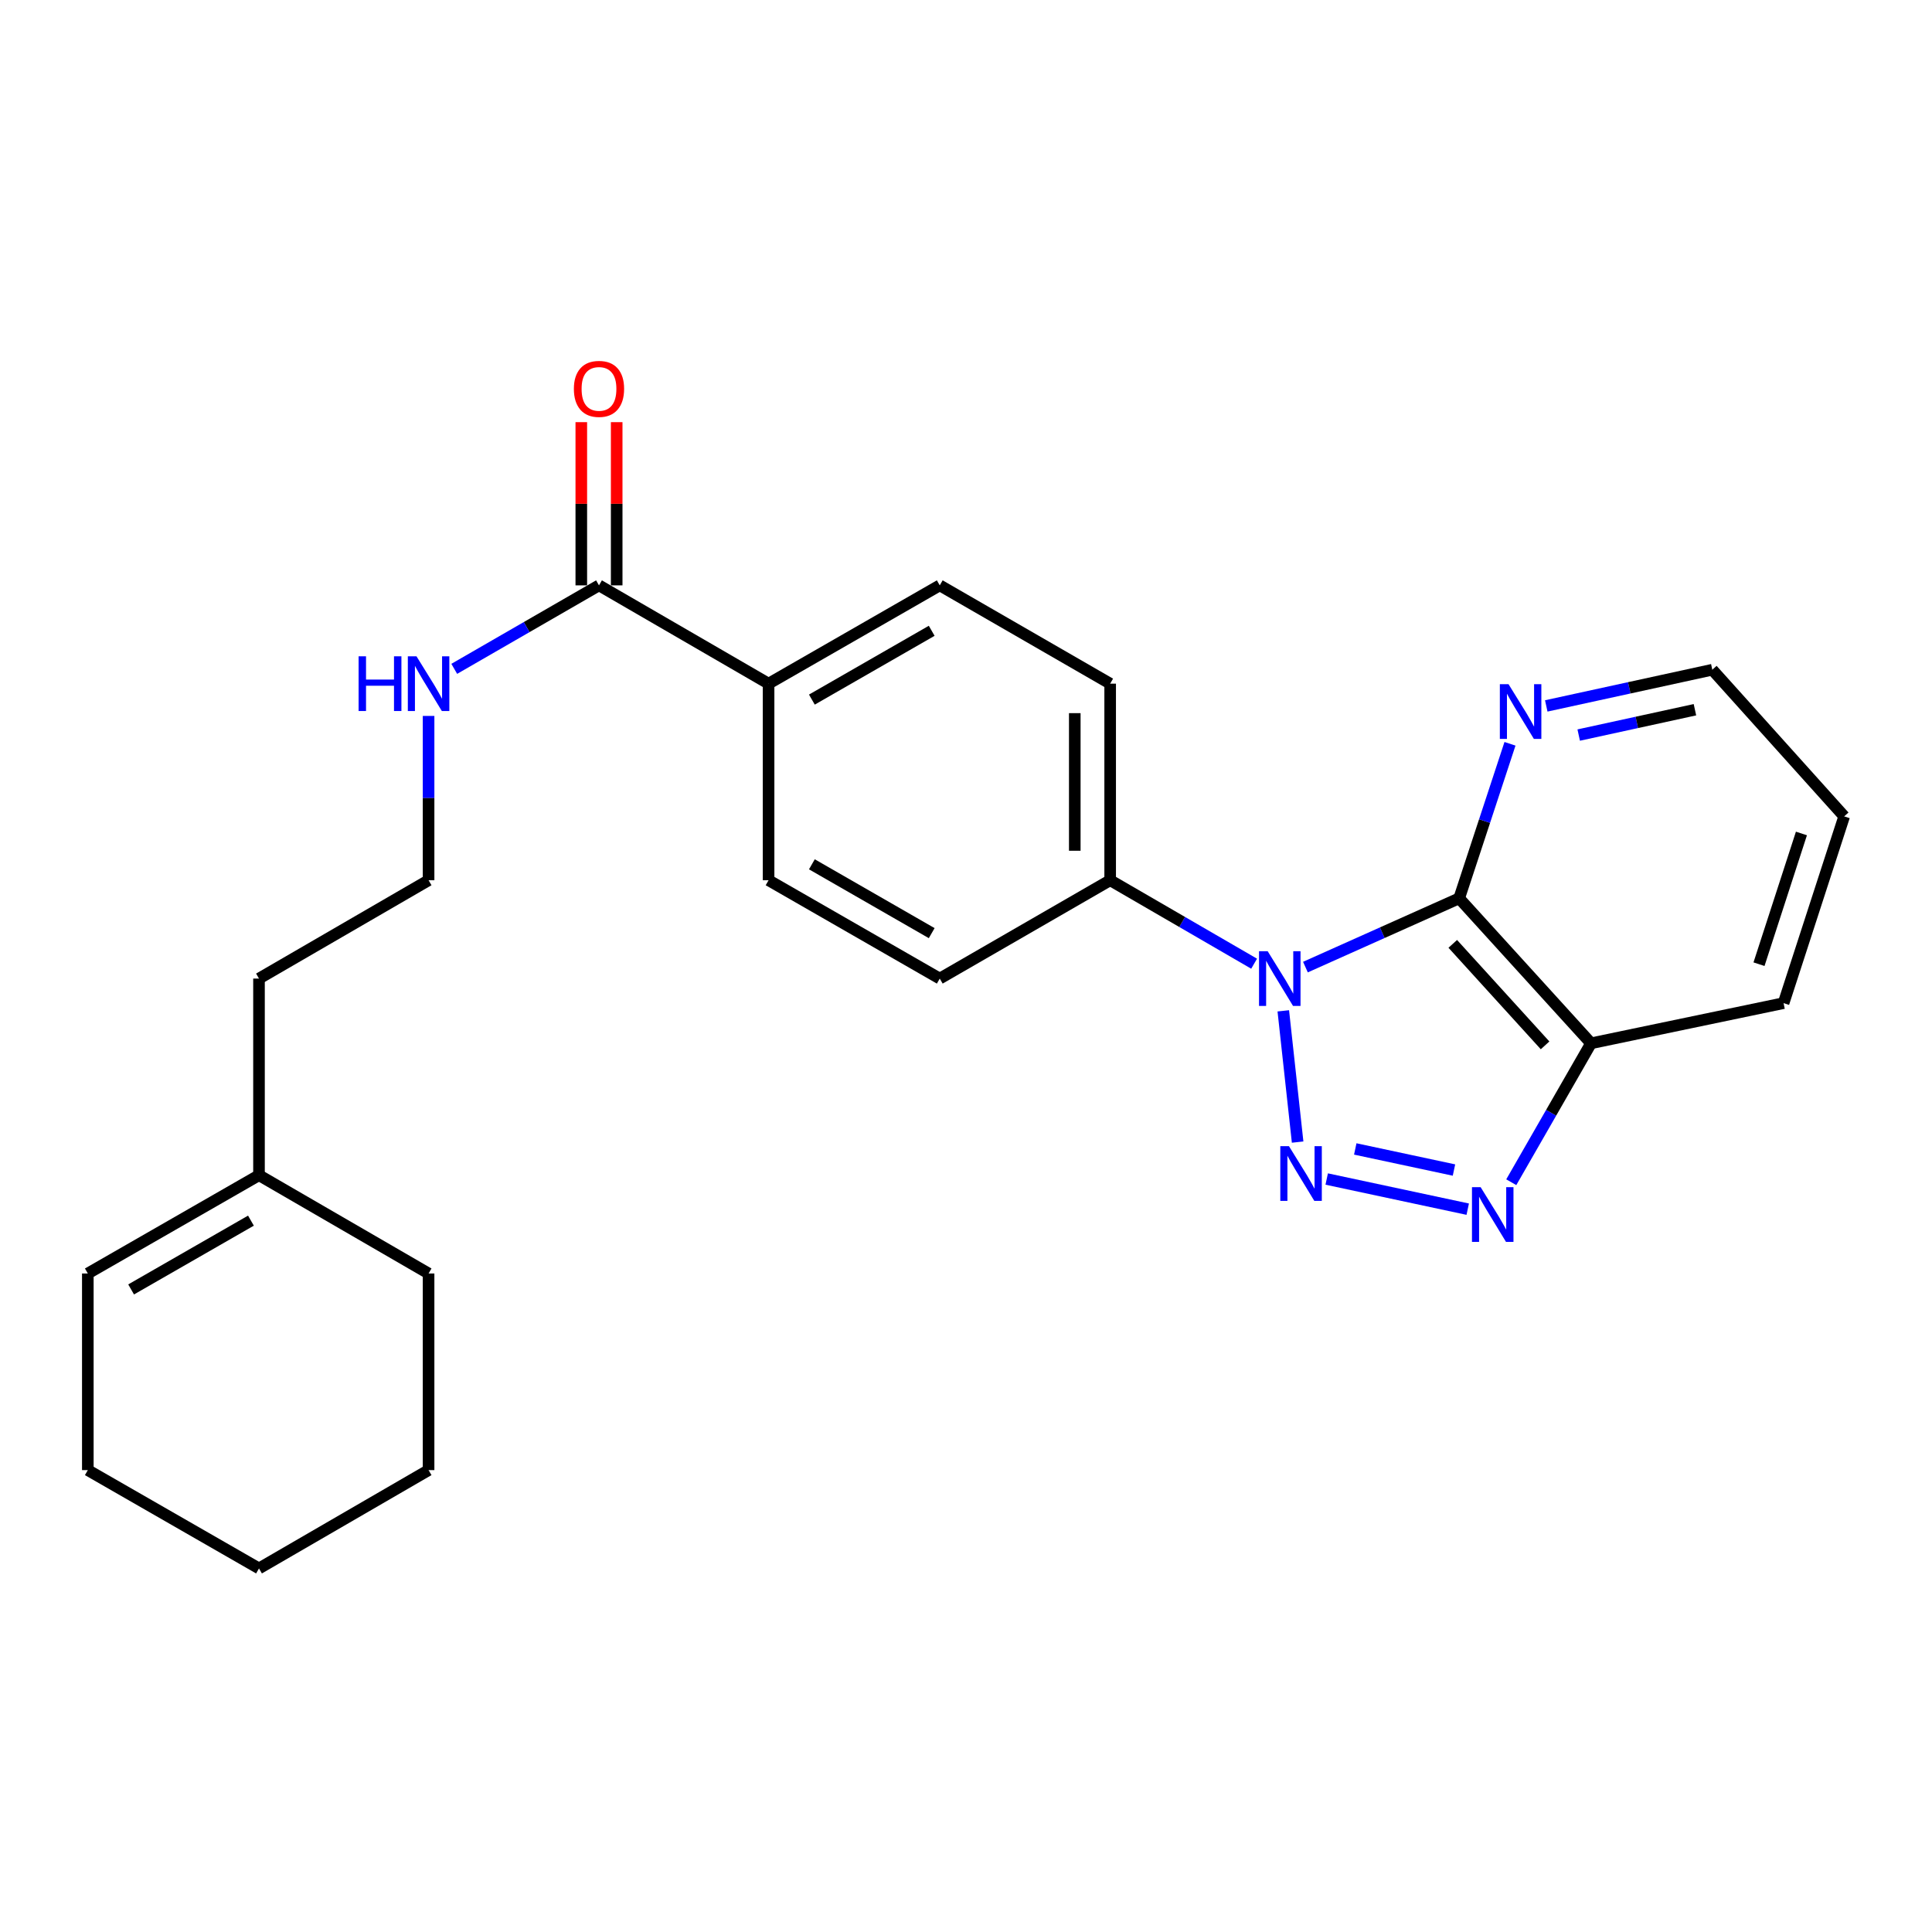 <?xml version='1.0' encoding='iso-8859-1'?>
<svg version='1.1' baseProfile='full'
              xmlns='http://www.w3.org/2000/svg'
                      xmlns:rdkit='http://www.rdkit.org/xml'
                      xmlns:xlink='http://www.w3.org/1999/xlink'
                  xml:space='preserve'
width='1000px' height='1000px' viewBox='0 0 1000 1000'>
<!-- END OF HEADER -->
<rect style='opacity:1.0;fill:#FFFFFF;stroke:none' width='1000' height='1000' x='0' y='0'> </rect>
<path class='bond-0' d='M 664.23,523.207 L 671.65,591.145' style='fill:none;fill-rule:evenodd;stroke:#0000FF;stroke-width:6px;stroke-linecap:butt;stroke-linejoin:miter;stroke-opacity:1' />
<path class='bond-1' d='M 675.69,500.566 L 715.476,482.763' style='fill:none;fill-rule:evenodd;stroke:#0000FF;stroke-width:6px;stroke-linecap:butt;stroke-linejoin:miter;stroke-opacity:1' />
<path class='bond-1' d='M 715.476,482.763 L 755.261,464.961' style='fill:none;fill-rule:evenodd;stroke:#000000;stroke-width:6px;stroke-linecap:butt;stroke-linejoin:miter;stroke-opacity:1' />
<path class='bond-5' d='M 649.13,498.811 L 611.875,477.21' style='fill:none;fill-rule:evenodd;stroke:#0000FF;stroke-width:6px;stroke-linecap:butt;stroke-linejoin:miter;stroke-opacity:1' />
<path class='bond-5' d='M 611.875,477.21 L 574.62,455.609' style='fill:none;fill-rule:evenodd;stroke:#000000;stroke-width:6px;stroke-linecap:butt;stroke-linejoin:miter;stroke-opacity:1' />
<path class='bond-2' d='M 686.703,610.261 L 759.695,625.864' style='fill:none;fill-rule:evenodd;stroke:#0000FF;stroke-width:6px;stroke-linecap:butt;stroke-linejoin:miter;stroke-opacity:1' />
<path class='bond-2' d='M 701.481,594.69 L 752.575,605.612' style='fill:none;fill-rule:evenodd;stroke:#0000FF;stroke-width:6px;stroke-linecap:butt;stroke-linejoin:miter;stroke-opacity:1' />
<path class='bond-3' d='M 755.261,464.961 L 823.521,540.008' style='fill:none;fill-rule:evenodd;stroke:#000000;stroke-width:6px;stroke-linecap:butt;stroke-linejoin:miter;stroke-opacity:1' />
<path class='bond-3' d='M 751.95,488.543 L 799.732,541.075' style='fill:none;fill-rule:evenodd;stroke:#000000;stroke-width:6px;stroke-linecap:butt;stroke-linejoin:miter;stroke-opacity:1' />
<path class='bond-6' d='M 755.261,464.961 L 768.414,424.973' style='fill:none;fill-rule:evenodd;stroke:#000000;stroke-width:6px;stroke-linecap:butt;stroke-linejoin:miter;stroke-opacity:1' />
<path class='bond-6' d='M 768.414,424.973 L 781.567,384.985' style='fill:none;fill-rule:evenodd;stroke:#0000FF;stroke-width:6px;stroke-linecap:butt;stroke-linejoin:miter;stroke-opacity:1' />
<path class='bond-25' d='M 782.23,611.915 L 802.875,575.961' style='fill:none;fill-rule:evenodd;stroke:#0000FF;stroke-width:6px;stroke-linecap:butt;stroke-linejoin:miter;stroke-opacity:1' />
<path class='bond-25' d='M 802.875,575.961 L 823.521,540.008' style='fill:none;fill-rule:evenodd;stroke:#000000;stroke-width:6px;stroke-linecap:butt;stroke-linejoin:miter;stroke-opacity:1' />
<path class='bond-17' d='M 823.521,540.008 L 923.173,519.219' style='fill:none;fill-rule:evenodd;stroke:#000000;stroke-width:6px;stroke-linecap:butt;stroke-linejoin:miter;stroke-opacity:1' />
<path class='bond-4' d='M 310.037,302.982 L 397.814,353.861' style='fill:none;fill-rule:evenodd;stroke:#000000;stroke-width:6px;stroke-linecap:butt;stroke-linejoin:miter;stroke-opacity:1' />
<path class='bond-9' d='M 319.195,302.982 L 319.195,260.744' style='fill:none;fill-rule:evenodd;stroke:#000000;stroke-width:6px;stroke-linecap:butt;stroke-linejoin:miter;stroke-opacity:1' />
<path class='bond-9' d='M 319.195,260.744 L 319.195,218.507' style='fill:none;fill-rule:evenodd;stroke:#FF0000;stroke-width:6px;stroke-linecap:butt;stroke-linejoin:miter;stroke-opacity:1' />
<path class='bond-9' d='M 300.879,302.982 L 300.879,260.744' style='fill:none;fill-rule:evenodd;stroke:#000000;stroke-width:6px;stroke-linecap:butt;stroke-linejoin:miter;stroke-opacity:1' />
<path class='bond-9' d='M 300.879,260.744 L 300.879,218.507' style='fill:none;fill-rule:evenodd;stroke:#FF0000;stroke-width:6px;stroke-linecap:butt;stroke-linejoin:miter;stroke-opacity:1' />
<path class='bond-14' d='M 310.037,302.982 L 272.578,324.59' style='fill:none;fill-rule:evenodd;stroke:#000000;stroke-width:6px;stroke-linecap:butt;stroke-linejoin:miter;stroke-opacity:1' />
<path class='bond-14' d='M 272.578,324.59 L 235.118,346.197' style='fill:none;fill-rule:evenodd;stroke:#0000FF;stroke-width:6px;stroke-linecap:butt;stroke-linejoin:miter;stroke-opacity:1' />
<path class='bond-10' d='M 574.62,455.609 L 574.62,353.861' style='fill:none;fill-rule:evenodd;stroke:#000000;stroke-width:6px;stroke-linecap:butt;stroke-linejoin:miter;stroke-opacity:1' />
<path class='bond-10' d='M 556.303,440.347 L 556.303,369.123' style='fill:none;fill-rule:evenodd;stroke:#000000;stroke-width:6px;stroke-linecap:butt;stroke-linejoin:miter;stroke-opacity:1' />
<path class='bond-11' d='M 574.62,455.609 L 486.415,506.509' style='fill:none;fill-rule:evenodd;stroke:#000000;stroke-width:6px;stroke-linecap:butt;stroke-linejoin:miter;stroke-opacity:1' />
<path class='bond-19' d='M 800.34,365.385 L 843.313,356.016' style='fill:none;fill-rule:evenodd;stroke:#0000FF;stroke-width:6px;stroke-linecap:butt;stroke-linejoin:miter;stroke-opacity:1' />
<path class='bond-19' d='M 843.313,356.016 L 886.286,346.646' style='fill:none;fill-rule:evenodd;stroke:#000000;stroke-width:6px;stroke-linecap:butt;stroke-linejoin:miter;stroke-opacity:1' />
<path class='bond-19' d='M 817.134,380.47 L 847.215,373.912' style='fill:none;fill-rule:evenodd;stroke:#0000FF;stroke-width:6px;stroke-linecap:butt;stroke-linejoin:miter;stroke-opacity:1' />
<path class='bond-19' d='M 847.215,373.912 L 877.296,367.353' style='fill:none;fill-rule:evenodd;stroke:#000000;stroke-width:6px;stroke-linecap:butt;stroke-linejoin:miter;stroke-opacity:1' />
<path class='bond-7' d='M 397.814,353.861 L 397.814,455.609' style='fill:none;fill-rule:evenodd;stroke:#000000;stroke-width:6px;stroke-linecap:butt;stroke-linejoin:miter;stroke-opacity:1' />
<path class='bond-26' d='M 397.814,353.861 L 486.415,302.982' style='fill:none;fill-rule:evenodd;stroke:#000000;stroke-width:6px;stroke-linecap:butt;stroke-linejoin:miter;stroke-opacity:1' />
<path class='bond-26' d='M 420.226,362.113 L 482.246,326.497' style='fill:none;fill-rule:evenodd;stroke:#000000;stroke-width:6px;stroke-linecap:butt;stroke-linejoin:miter;stroke-opacity:1' />
<path class='bond-8' d='M 134.056,608.288 L 134.056,506.509' style='fill:none;fill-rule:evenodd;stroke:#000000;stroke-width:6px;stroke-linecap:butt;stroke-linejoin:miter;stroke-opacity:1' />
<path class='bond-15' d='M 134.056,608.288 L 45.455,659.157' style='fill:none;fill-rule:evenodd;stroke:#000000;stroke-width:6px;stroke-linecap:butt;stroke-linejoin:miter;stroke-opacity:1' />
<path class='bond-15' d='M 129.886,631.803 L 67.865,667.411' style='fill:none;fill-rule:evenodd;stroke:#000000;stroke-width:6px;stroke-linecap:butt;stroke-linejoin:miter;stroke-opacity:1' />
<path class='bond-20' d='M 134.056,608.288 L 221.833,659.157' style='fill:none;fill-rule:evenodd;stroke:#000000;stroke-width:6px;stroke-linecap:butt;stroke-linejoin:miter;stroke-opacity:1' />
<path class='bond-13' d='M 574.62,353.861 L 486.415,302.982' style='fill:none;fill-rule:evenodd;stroke:#000000;stroke-width:6px;stroke-linecap:butt;stroke-linejoin:miter;stroke-opacity:1' />
<path class='bond-12' d='M 486.415,506.509 L 397.814,455.609' style='fill:none;fill-rule:evenodd;stroke:#000000;stroke-width:6px;stroke-linecap:butt;stroke-linejoin:miter;stroke-opacity:1' />
<path class='bond-12' d='M 482.249,482.992 L 420.228,447.362' style='fill:none;fill-rule:evenodd;stroke:#000000;stroke-width:6px;stroke-linecap:butt;stroke-linejoin:miter;stroke-opacity:1' />
<path class='bond-16' d='M 221.833,370.565 L 221.833,413.087' style='fill:none;fill-rule:evenodd;stroke:#0000FF;stroke-width:6px;stroke-linecap:butt;stroke-linejoin:miter;stroke-opacity:1' />
<path class='bond-16' d='M 221.833,413.087 L 221.833,455.609' style='fill:none;fill-rule:evenodd;stroke:#000000;stroke-width:6px;stroke-linecap:butt;stroke-linejoin:miter;stroke-opacity:1' />
<path class='bond-21' d='M 45.455,659.157 L 45.455,760.926' style='fill:none;fill-rule:evenodd;stroke:#000000;stroke-width:6px;stroke-linecap:butt;stroke-linejoin:miter;stroke-opacity:1' />
<path class='bond-18' d='M 221.833,455.609 L 134.056,506.509' style='fill:none;fill-rule:evenodd;stroke:#000000;stroke-width:6px;stroke-linecap:butt;stroke-linejoin:miter;stroke-opacity:1' />
<path class='bond-27' d='M 923.173,519.219 L 954.545,422.558' style='fill:none;fill-rule:evenodd;stroke:#000000;stroke-width:6px;stroke-linecap:butt;stroke-linejoin:miter;stroke-opacity:1' />
<path class='bond-27' d='M 910.457,499.065 L 932.418,431.403' style='fill:none;fill-rule:evenodd;stroke:#000000;stroke-width:6px;stroke-linecap:butt;stroke-linejoin:miter;stroke-opacity:1' />
<path class='bond-22' d='M 886.286,346.646 L 954.545,422.558' style='fill:none;fill-rule:evenodd;stroke:#000000;stroke-width:6px;stroke-linecap:butt;stroke-linejoin:miter;stroke-opacity:1' />
<path class='bond-23' d='M 221.833,659.157 L 221.833,760.926' style='fill:none;fill-rule:evenodd;stroke:#000000;stroke-width:6px;stroke-linecap:butt;stroke-linejoin:miter;stroke-opacity:1' />
<path class='bond-28' d='M 45.455,760.926 L 134.056,811.815' style='fill:none;fill-rule:evenodd;stroke:#000000;stroke-width:6px;stroke-linecap:butt;stroke-linejoin:miter;stroke-opacity:1' />
<path class='bond-24' d='M 221.833,760.926 L 134.056,811.815' style='fill:none;fill-rule:evenodd;stroke:#000000;stroke-width:6px;stroke-linecap:butt;stroke-linejoin:miter;stroke-opacity:1' />
<path  class='atom-0' d='M 656.147 492.349
L 665.427 507.349
Q 666.347 508.829, 667.827 511.509
Q 669.307 514.189, 669.387 514.349
L 669.387 492.349
L 673.147 492.349
L 673.147 520.669
L 669.267 520.669
L 659.307 504.269
Q 658.147 502.349, 656.907 500.149
Q 655.707 497.949, 655.347 497.269
L 655.347 520.669
L 651.667 520.669
L 651.667 492.349
L 656.147 492.349
' fill='#0000FF'/>
<path  class='atom-1' d='M 667.167 593.263
L 676.447 608.263
Q 677.367 609.743, 678.847 612.423
Q 680.327 615.103, 680.407 615.263
L 680.407 593.263
L 684.167 593.263
L 684.167 621.583
L 680.287 621.583
L 670.327 605.183
Q 669.167 603.263, 667.927 601.063
Q 666.727 598.863, 666.367 598.183
L 666.367 621.583
L 662.687 621.583
L 662.687 593.263
L 667.167 593.263
' fill='#0000FF'/>
<path  class='atom-3' d='M 766.372 614.47
L 775.652 629.47
Q 776.572 630.95, 778.052 633.63
Q 779.532 636.31, 779.612 636.47
L 779.612 614.47
L 783.372 614.47
L 783.372 642.79
L 779.492 642.79
L 769.532 626.39
Q 768.372 624.47, 767.132 622.27
Q 765.932 620.07, 765.572 619.39
L 765.572 642.79
L 761.892 642.79
L 761.892 614.47
L 766.372 614.47
' fill='#0000FF'/>
<path  class='atom-7' d='M 780.801 354.12
L 790.081 369.12
Q 791.001 370.6, 792.481 373.28
Q 793.961 375.96, 794.041 376.12
L 794.041 354.12
L 797.801 354.12
L 797.801 382.44
L 793.921 382.44
L 783.961 366.04
Q 782.801 364.12, 781.561 361.92
Q 780.361 359.72, 780.001 359.04
L 780.001 382.44
L 776.321 382.44
L 776.321 354.12
L 780.801 354.12
' fill='#0000FF'/>
<path  class='atom-10' d='M 297.037 201.283
Q 297.037 194.483, 300.397 190.683
Q 303.757 186.883, 310.037 186.883
Q 316.317 186.883, 319.677 190.683
Q 323.037 194.483, 323.037 201.283
Q 323.037 208.163, 319.637 212.083
Q 316.237 215.963, 310.037 215.963
Q 303.797 215.963, 300.397 212.083
Q 297.037 208.203, 297.037 201.283
M 310.037 212.763
Q 314.357 212.763, 316.677 209.883
Q 319.037 206.963, 319.037 201.283
Q 319.037 195.723, 316.677 192.923
Q 314.357 190.083, 310.037 190.083
Q 305.717 190.083, 303.357 192.883
Q 301.037 195.683, 301.037 201.283
Q 301.037 207.003, 303.357 209.883
Q 305.717 212.763, 310.037 212.763
' fill='#FF0000'/>
<path  class='atom-15' d='M 185.613 339.701
L 189.453 339.701
L 189.453 351.741
L 203.933 351.741
L 203.933 339.701
L 207.773 339.701
L 207.773 368.021
L 203.933 368.021
L 203.933 354.941
L 189.453 354.941
L 189.453 368.021
L 185.613 368.021
L 185.613 339.701
' fill='#0000FF'/>
<path  class='atom-15' d='M 215.573 339.701
L 224.853 354.701
Q 225.773 356.181, 227.253 358.861
Q 228.733 361.541, 228.813 361.701
L 228.813 339.701
L 232.573 339.701
L 232.573 368.021
L 228.693 368.021
L 218.733 351.621
Q 217.573 349.701, 216.333 347.501
Q 215.133 345.301, 214.773 344.621
L 214.773 368.021
L 211.093 368.021
L 211.093 339.701
L 215.573 339.701
' fill='#0000FF'/>
</svg>
